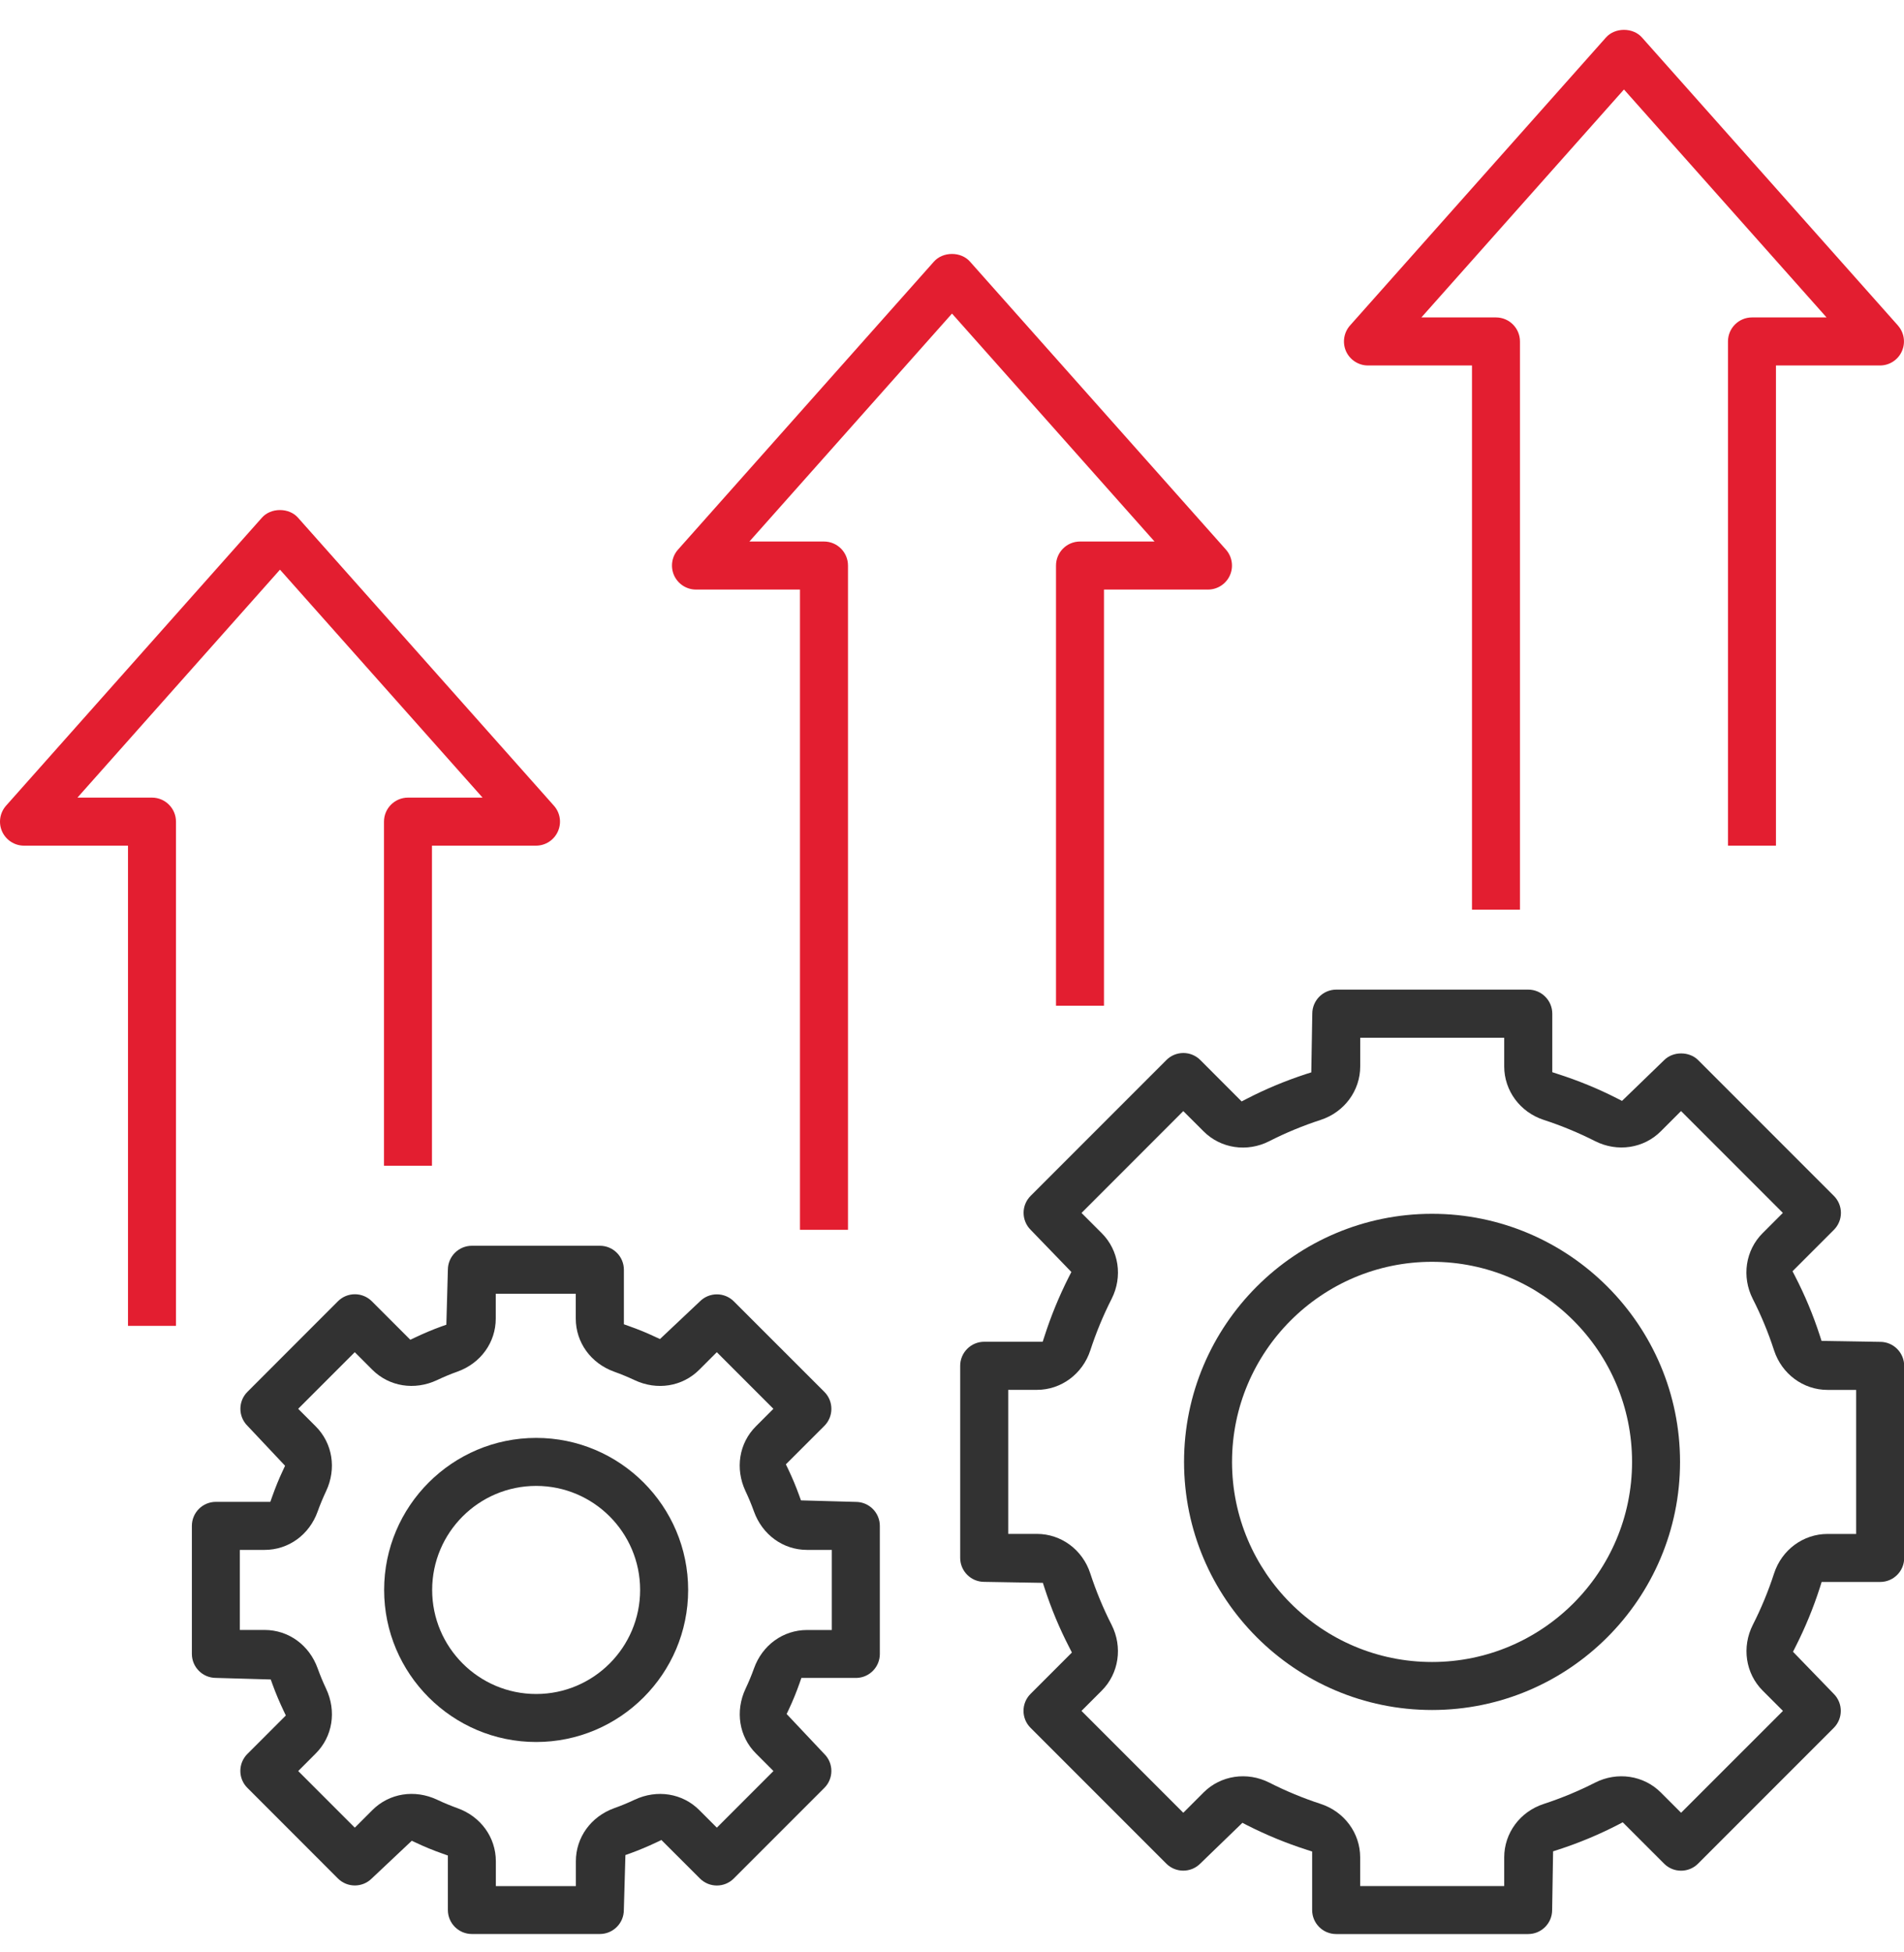 <svg width="40" height="41" viewBox="0 0 40 41" fill="none" xmlns="http://www.w3.org/2000/svg">
<path d="M11.264 30.196C9.503 30.196 8.07 31.628 8.07 33.389C8.07 35.149 9.503 36.582 11.264 36.582C13.024 36.582 14.457 35.149 14.457 33.389C14.457 31.628 13.024 30.196 11.264 30.196ZM11.264 35.574C10.059 35.574 9.079 34.594 9.079 33.389C9.079 32.184 10.059 31.204 11.264 31.204C12.469 31.204 13.448 32.184 13.448 33.389C13.448 34.594 12.469 35.574 11.264 35.574Z" fill="#323232"/>
<path d="M18.484 32.045C18.484 31.766 18.258 31.54 17.98 31.54L16.827 31.508L16.788 31.4C16.721 31.215 16.649 31.043 16.562 30.859L16.51 30.751L17.319 29.943C17.515 29.746 17.515 29.426 17.319 29.23L15.417 27.329C15.22 27.132 14.901 27.132 14.704 27.329L13.865 28.12L13.761 28.072C13.583 27.988 13.411 27.918 13.219 27.85L13.107 27.81V26.666C13.107 26.387 12.881 26.161 12.603 26.161H9.914C9.635 26.161 9.409 26.387 9.409 26.666L9.377 27.819L9.269 27.857C9.084 27.924 8.912 27.997 8.728 28.084L8.62 28.135L7.812 27.327C7.615 27.13 7.295 27.13 7.099 27.327L5.198 29.229C5.001 29.425 5.001 29.745 5.198 29.941L5.989 30.781L5.941 30.884C5.857 31.062 5.787 31.235 5.719 31.427L5.679 31.539H4.535C4.257 31.539 4.031 31.765 4.031 32.043V34.732C4.031 35.01 4.257 35.236 4.535 35.236L5.688 35.269L5.727 35.377C5.794 35.561 5.867 35.734 5.954 35.918L6.005 36.025L5.197 36.833C5 37.029 5 37.35 5.197 37.545L7.098 39.447C7.295 39.644 7.614 39.644 7.811 39.447L8.651 38.656L8.754 38.704C8.932 38.788 9.104 38.858 9.297 38.926L9.409 38.966V40.109C9.409 40.388 9.635 40.614 9.913 40.614H12.602C12.88 40.614 13.106 40.388 13.106 40.109L13.139 38.956L13.246 38.918C13.431 38.85 13.604 38.778 13.788 38.691L13.895 38.64L14.704 39.448C14.9 39.645 15.22 39.645 15.416 39.448L17.318 37.546C17.515 37.35 17.515 37.029 17.318 36.834L16.526 35.994L16.575 35.891C16.658 35.713 16.729 35.54 16.797 35.348L16.836 35.236H18.006C18.273 35.223 18.484 35.002 18.484 34.733V32.044V32.045ZM17.476 34.23H16.956C16.453 34.23 16.015 34.546 15.84 35.037C15.788 35.181 15.729 35.324 15.663 35.463C15.441 35.935 15.526 36.47 15.882 36.824L16.249 37.192L15.06 38.381L14.693 38.014C14.339 37.658 13.804 37.572 13.331 37.795C13.19 37.861 13.047 37.921 12.905 37.971C12.415 38.147 12.098 38.585 12.098 39.087V39.608H10.417V39.087C10.417 38.585 10.1 38.146 9.609 37.971C9.466 37.919 9.322 37.86 9.183 37.794C8.711 37.572 8.177 37.657 7.822 38.013L7.454 38.381L6.265 37.192L6.632 36.824C6.988 36.47 7.073 35.935 6.851 35.463C6.784 35.322 6.725 35.179 6.674 35.037C6.498 34.546 6.061 34.229 5.558 34.229H5.038V32.548H5.558C6.061 32.548 6.499 32.231 6.674 31.74C6.725 31.597 6.785 31.454 6.851 31.314C7.073 30.842 6.987 30.308 6.632 29.953L6.264 29.585L7.453 28.396L7.82 28.763C8.175 29.119 8.709 29.204 9.182 28.982C9.323 28.915 9.466 28.855 9.608 28.805C10.098 28.63 10.415 28.192 10.415 27.689V27.169H12.096V27.689C12.096 28.192 12.413 28.63 12.904 28.806C13.047 28.857 13.191 28.917 13.33 28.982C13.802 29.205 14.336 29.119 14.691 28.764L15.059 28.396L16.248 29.585L15.881 29.952C15.525 30.307 15.44 30.841 15.662 31.314C15.729 31.455 15.788 31.598 15.839 31.74C16.015 32.23 16.452 32.548 16.955 32.548H17.475V34.229L17.476 34.23Z" fill="#323232"/>
<path d="M30.085 25.49C27.212 25.49 24.875 27.827 24.875 30.7C24.875 33.573 27.212 35.91 30.085 35.91C32.958 35.91 35.295 33.573 35.295 30.7C35.295 27.827 32.958 25.49 30.085 25.49ZM30.085 34.902C27.768 34.902 25.883 33.017 25.883 30.7C25.883 28.383 27.768 26.498 30.085 26.498C32.402 26.498 34.287 28.383 34.287 30.7C34.287 33.017 32.402 34.902 30.085 34.902Z" fill="#323232"/>
<path d="M40.004 32.718V28.684C40.004 28.406 39.778 28.179 39.5 28.179H39.497L38.268 28.159L38.231 28.045C38.09 27.612 37.921 27.207 37.714 26.805L37.658 26.696L38.527 25.827C38.621 25.732 38.675 25.605 38.675 25.471C38.675 25.336 38.621 25.208 38.527 25.114L35.675 22.262C35.488 22.075 35.148 22.075 34.962 22.262L34.076 23.119L33.969 23.064C33.572 22.862 33.154 22.691 32.727 22.554L32.611 22.516V21.287C32.611 21.009 32.385 20.782 32.106 20.782H28.073C27.795 20.782 27.569 21.009 27.569 21.287L27.548 22.52L27.434 22.556C27.002 22.698 26.596 22.866 26.195 23.073L26.085 23.13L25.217 22.261C25.122 22.166 24.995 22.113 24.861 22.113C24.727 22.113 24.598 22.166 24.505 22.26L21.652 25.113C21.557 25.208 21.504 25.335 21.504 25.469C21.504 25.604 21.558 25.732 21.651 25.825L22.508 26.712L22.453 26.819C22.252 27.216 22.08 27.634 21.943 28.061L21.905 28.177H20.676C20.398 28.177 20.172 28.404 20.172 28.682V32.715C20.172 32.993 20.398 33.219 20.676 33.219L21.909 33.24L21.946 33.354C22.087 33.787 22.256 34.192 22.463 34.593L22.519 34.703L21.65 35.572C21.453 35.768 21.453 36.088 21.65 36.284L24.502 39.136C24.699 39.333 25.018 39.333 25.215 39.136L26.101 38.279L26.207 38.334C26.605 38.535 27.022 38.707 27.449 38.844L27.566 38.882V40.111C27.566 40.389 27.792 40.615 28.07 40.615H32.104C32.382 40.615 32.608 40.389 32.608 40.111L32.628 38.878L32.742 38.841C33.175 38.7 33.58 38.531 33.982 38.325L34.091 38.268L34.96 39.137C35.157 39.334 35.476 39.334 35.673 39.137L38.525 36.285C38.721 36.088 38.721 35.769 38.525 35.572L37.668 34.687L37.722 34.58C37.924 34.182 38.096 33.765 38.233 33.338L38.27 33.221H39.5C39.778 33.221 40.004 32.995 40.004 32.717V32.718ZM38.995 32.213H38.393C37.884 32.213 37.432 32.546 37.27 33.043C37.151 33.41 37.001 33.774 36.824 34.122C36.588 34.588 36.671 35.143 37.031 35.503L37.457 35.929L35.317 38.068L34.891 37.642C34.531 37.282 33.976 37.199 33.511 37.435C33.163 37.612 32.8 37.762 32.431 37.883C31.934 38.044 31.601 38.495 31.601 39.004V39.607H28.575V39.004C28.575 38.495 28.242 38.044 27.745 37.882C27.378 37.762 27.014 37.612 26.666 37.435C26.2 37.199 25.645 37.282 25.285 37.642L24.859 38.068L22.72 35.929L23.146 35.503C23.506 35.143 23.589 34.588 23.353 34.122C23.176 33.775 23.026 33.412 22.905 33.042C22.744 32.545 22.293 32.212 21.784 32.212H21.181V29.187H21.784C22.293 29.187 22.744 28.853 22.906 28.357C23.026 27.989 23.176 27.625 23.353 27.277C23.59 26.811 23.506 26.256 23.146 25.897L22.721 25.472L24.859 23.333L25.285 23.758C25.645 24.119 26.2 24.202 26.665 23.965C27.012 23.788 27.376 23.638 27.745 23.518C28.242 23.356 28.576 22.904 28.576 22.395V21.793H31.601V22.395C31.601 22.904 31.935 23.356 32.432 23.518C32.799 23.637 33.163 23.788 33.511 23.964C33.977 24.2 34.532 24.117 34.891 23.757L35.316 23.332L37.455 25.471L37.03 25.896C36.669 26.256 36.586 26.81 36.823 27.277C37 27.624 37.15 27.987 37.27 28.357C37.432 28.854 37.884 29.188 38.393 29.188H38.995V32.213Z" fill="#323232"/>
<path d="M11.637 16.92L6.259 10.87C6.169 10.769 6.032 10.711 5.881 10.711C5.731 10.711 5.594 10.769 5.504 10.87L0.127 16.92C-0.004 17.068 -0.037 17.28 0.044 17.461C0.126 17.642 0.306 17.759 0.504 17.759H2.689V27.843H3.697V17.254C3.697 16.976 3.471 16.75 3.193 16.75H1.627L5.882 11.963L10.138 16.75H8.571C8.293 16.75 8.067 16.976 8.067 17.254V24.481H9.075V17.759H11.26C11.459 17.759 11.639 17.642 11.72 17.461C11.802 17.28 11.769 17.068 11.637 16.92Z" fill="#E31E30"/>
<path d="M25.755 11.542L20.376 5.492C20.286 5.391 20.149 5.333 20 5.333C19.85 5.333 19.712 5.391 19.622 5.492L14.244 11.542C14.112 11.69 14.081 11.902 14.161 12.083C14.243 12.264 14.423 12.381 14.622 12.381H16.806V25.826H17.815V11.877C17.815 11.598 17.589 11.372 17.311 11.372H15.744L20 6.585L24.255 11.372H22.689C22.411 11.372 22.185 11.598 22.185 11.877V21.12H23.193V12.381H25.378C25.576 12.381 25.757 12.264 25.838 12.083C25.919 11.902 25.886 11.69 25.755 11.542Z" fill="#E31E30"/>
<path d="M39.873 6.836L34.494 0.786C34.404 0.685 34.267 0.627 34.117 0.627C33.967 0.627 33.83 0.685 33.74 0.786L28.361 6.836C28.23 6.984 28.198 7.196 28.278 7.377C28.36 7.558 28.541 7.675 28.739 7.675H30.924V19.103H31.932V7.17C31.932 6.892 31.706 6.666 31.428 6.666H29.861L34.117 1.879L38.373 6.666H36.806C36.528 6.666 36.302 6.892 36.302 7.17V17.759H37.31V7.675H39.495C39.694 7.675 39.874 7.558 39.955 7.377C40.036 7.196 40.004 6.984 39.872 6.836H39.873Z" fill="#E31E30"/>
</svg>
